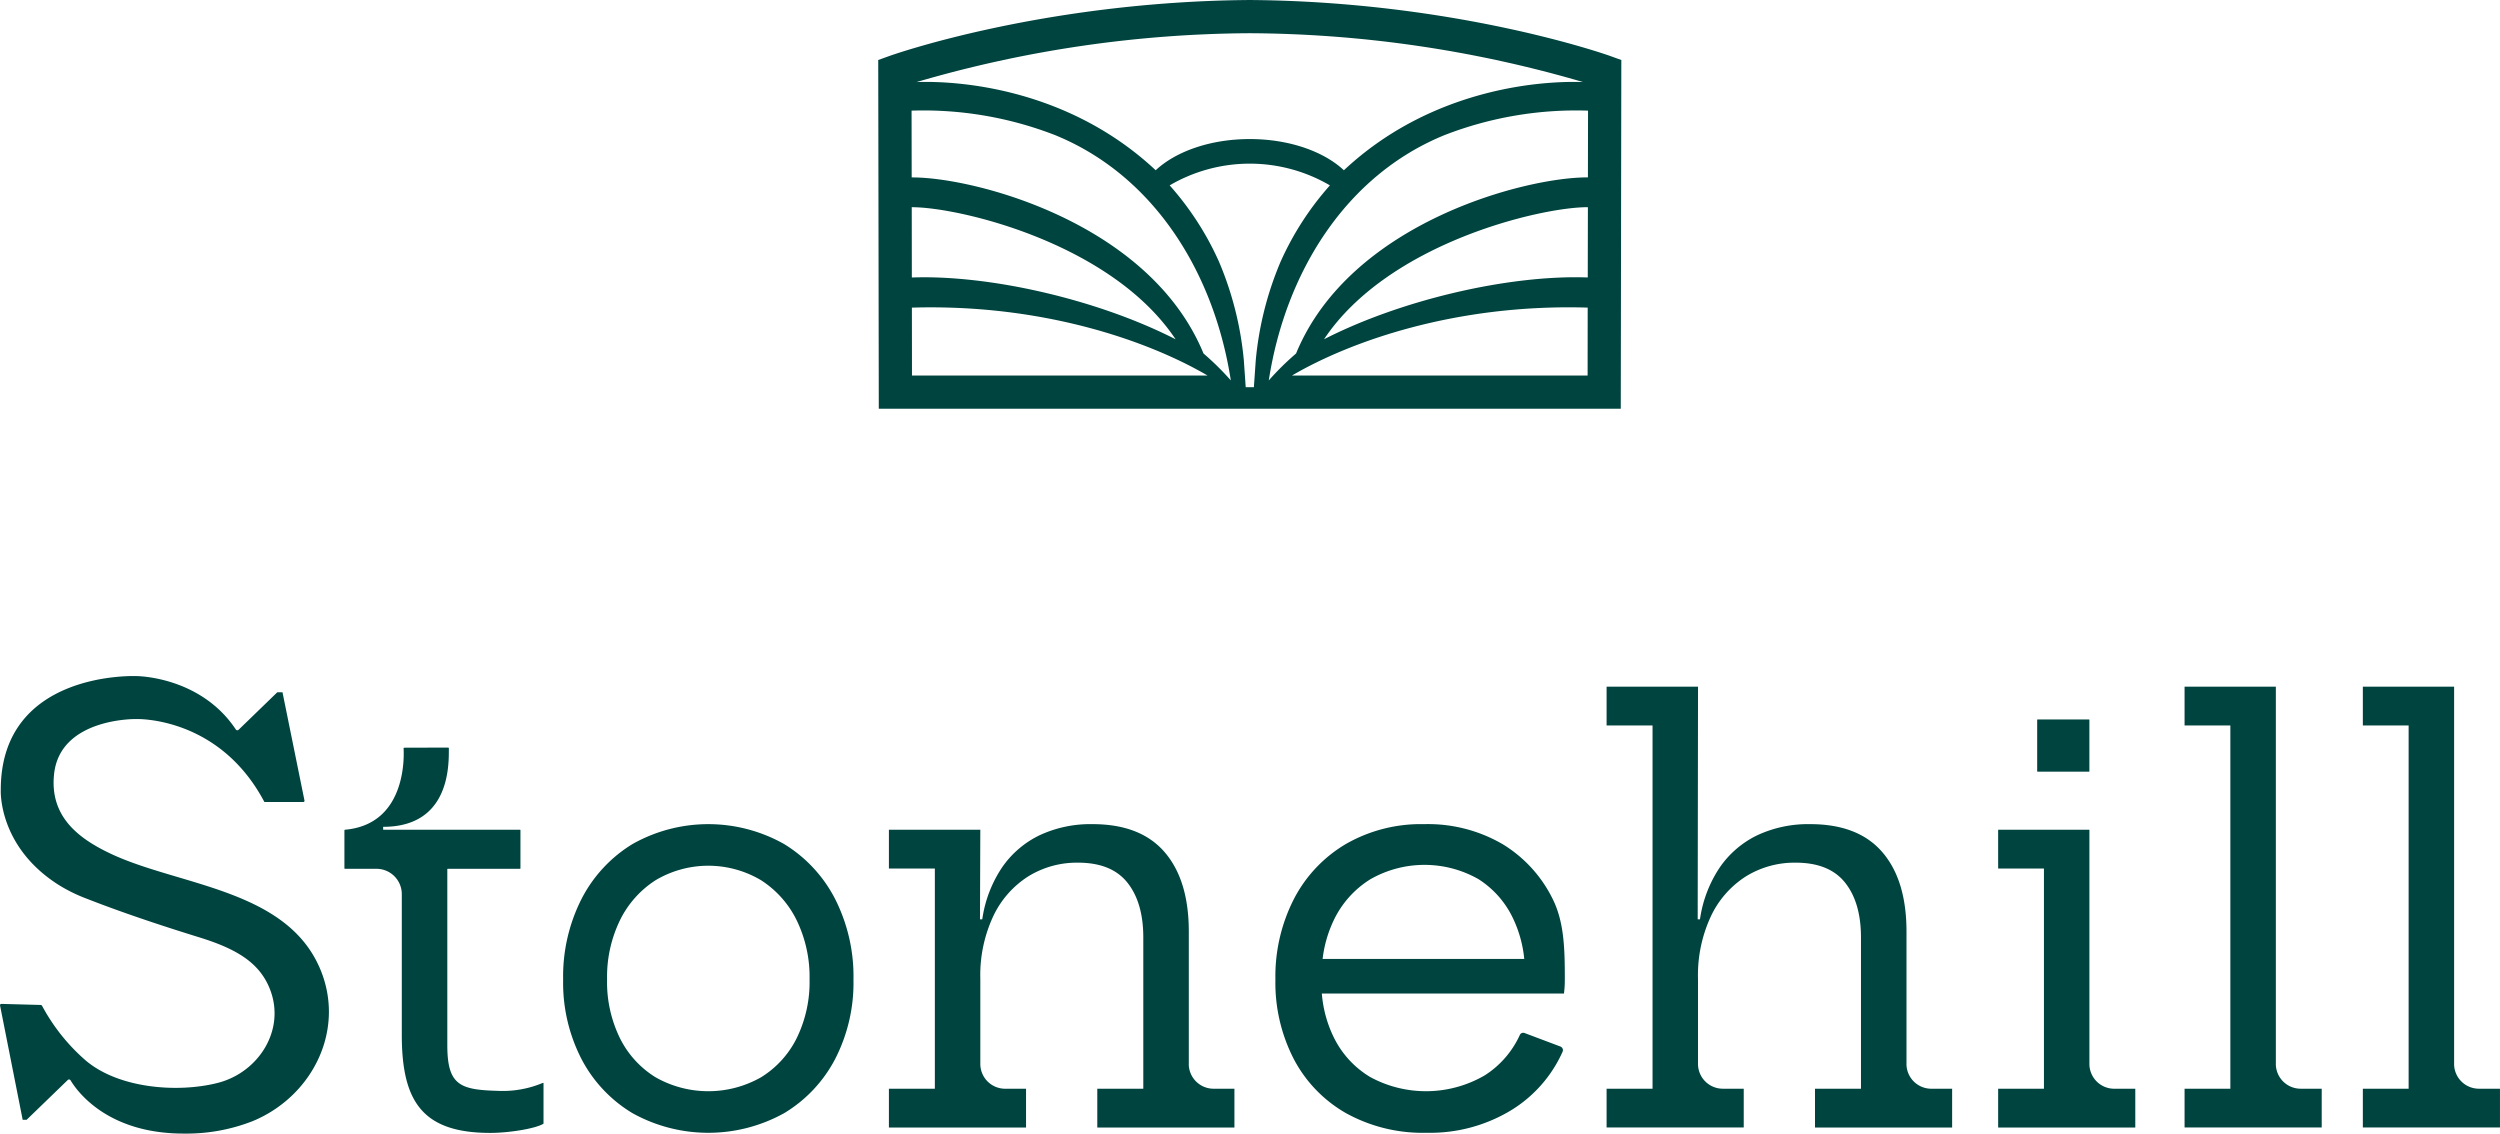 <svg xmlns="http://www.w3.org/2000/svg" width="379.175" height="171.93" viewBox="0 0 379.175 171.93">
  <g id="Group_101" data-name="Group 101" transform="translate(-233 -284.243)">
    <g id="Group_6" data-name="Group 6">
      <path id="Path_7" data-name="Path 7" d="M82.334,358.484a15.674,15.674,0,0,1-6.878,1.206c-5.719-.159-7.612-.877-7.612-6.94V326.089a.076.076,0,0,1,.076-.076H78.862a.076.076,0,0,0,.075-.076v-5.773a.076.076,0,0,0-.075-.076H58.114v-.44c10.2,0,9.969-9.481,9.961-11.921a.1.1,0,0,0-.108-.1l-6.647.02a.1.1,0,0,0-.107.108c.07,1.221.436,11.53-8.907,12.335l-.068.073v5.776a.076.076,0,0,0,.076.076H57.1a3.841,3.841,0,0,1,3.84,3.841v21.329c0,10.013,3.032,14.886,13.412,14.886,2.82,0,6.77-.631,8.046-1.375.014-.025.024-.043.037-.068v-6.077a.07.07,0,0,0-.1-.065" transform="translate(233 90)" fill="#004440"/>
      <path id="Path_8" data-name="Path 8" d="M118.941,322.268a23.409,23.409,0,0,0-23.023,0,20.945,20.945,0,0,0-7.727,8.338,25.958,25.958,0,0,0-2.779,12.211,25.258,25.258,0,0,0,2.779,12.042,20.782,20.782,0,0,0,7.727,8.212,23.7,23.7,0,0,0,23.023,0,20.789,20.789,0,0,0,7.727-8.212,25.27,25.27,0,0,0,2.779-12.042,25.97,25.97,0,0,0-2.779-12.211,20.952,20.952,0,0,0-7.727-8.338m1.892,29.438a14.575,14.575,0,0,1-5.4,5.926,16.192,16.192,0,0,1-16.006,0,14.58,14.58,0,0,1-5.4-5.926,19.341,19.341,0,0,1-1.952-8.931,19.638,19.638,0,0,1,1.952-8.952,15.092,15.092,0,0,1,5.4-6.074,15.65,15.65,0,0,1,16.006,0,15.087,15.087,0,0,1,5.4,6.074,19.638,19.638,0,0,1,1.952,8.952,19.341,19.341,0,0,1-1.952,8.931" transform="translate(233 90)" fill="#004440"/>
      <path id="Path_9" data-name="Path 9" d="M180.306,355.6V335.537q0-7.786-3.661-12.042T165.7,319.241a18.23,18.23,0,0,0-8,1.672,14.6,14.6,0,0,0-5.714,4.889,18.907,18.907,0,0,0-3.005,7.873h-.347l.051-13.587H134.82v5.883h6.969v33.4H134.82v5.883h20.8v-5.883h-3.17a3.765,3.765,0,0,1-3.765-3.765V342.69a21.146,21.146,0,0,1,1.968-9.5,14.461,14.461,0,0,1,5.312-6.032,14.007,14.007,0,0,1,7.534-2.074q5.081,0,7.492,3.027t2.413,8.317v22.941h-6.979v5.883h20.8v-5.883h-3.16a3.765,3.765,0,0,1-3.765-3.765" transform="translate(233 90)" fill="#004440"/>
      <path id="Path_10" data-name="Path 10" d="M289.158,355.6V335.537q0-7.786-3.661-12.042t-10.942-4.254a18.234,18.234,0,0,0-8,1.672,14.6,14.6,0,0,0-5.714,4.889,18.907,18.907,0,0,0-3.005,7.873h-.347l.051-35.284H243.672v5.884h6.969v55.092h-6.969v5.883h20.8v-5.883H261.3a3.765,3.765,0,0,1-3.765-3.765V342.69a21.147,21.147,0,0,1,1.968-9.5,14.461,14.461,0,0,1,5.312-6.032,14.007,14.007,0,0,1,7.534-2.074q5.08,0,7.492,3.027t2.413,8.317v22.941H275.28v5.883h20.8v-5.883h-3.16a3.765,3.765,0,0,1-3.765-3.765" transform="translate(233 90)" fill="#004440"/>
      <path id="Path_11" data-name="Path 11" d="M227.811,322.225A22.465,22.465,0,0,0,216,319.242a22.84,22.84,0,0,0-11.851,3,20.735,20.735,0,0,0-7.895,8.339,25.807,25.807,0,0,0-2.814,12.232,25.283,25.283,0,0,0,2.793,12.063,20.3,20.3,0,0,0,7.937,8.212,24.042,24.042,0,0,0,12.211,2.963,23.711,23.711,0,0,0,12.867-3.45A19.929,19.929,0,0,0,237,353.754a.588.588,0,0,0-.329-.783l-5.449-2.052a.565.565,0,0,0-.711.3,14.247,14.247,0,0,1-5.306,6.115,17.711,17.711,0,0,1-17.4.255,14.375,14.375,0,0,1-5.5-5.99,18.359,18.359,0,0,1-1.821-6.666h36.724c.026-.226.056-.508.084-.847s.043-.8.043-1.4c0-4.6-.1-8.663-1.888-12.19a20.066,20.066,0,0,0-7.64-8.276m-20,5.4a16.555,16.555,0,0,1,16.423-.042,14.247,14.247,0,0,1,5.248,5.947,18.429,18.429,0,0,1,1.706,6.158H200.6a18.665,18.665,0,0,1,1.727-5.947,14.787,14.787,0,0,1,5.482-6.116" transform="translate(233 90)" fill="#004440"/>
      <path id="Path_12" data-name="Path 12" d="M316.9,355.6V320.088H303.06v5.883h6.945v33.4H303.06v5.883h20.8v-5.883h-3.194A3.765,3.765,0,0,1,316.9,355.6" transform="translate(233 90)" fill="#004440"/>
      <path id="Path_13" data-name="Path 13" d="M345.178,355.6V298.391H331.334v5.884h6.945v55.092h-6.945v5.883h20.8v-5.883h-3.194a3.765,3.765,0,0,1-3.765-3.765" transform="translate(233 90)" fill="#004440"/>
      <path id="Path_14" data-name="Path 14" d="M372.216,355.6V298.391H358.372v5.884h6.945v55.092h-6.945v5.883h20.8v-5.883h-3.194a3.765,3.765,0,0,1-3.765-3.765" transform="translate(233 90)" fill="#004440"/>
      <path id="Path_15" data-name="Path 15" d="M316.829,303.365h-7.781a.069.069,0,0,0-.069.068v7.782a.069.069,0,0,0,.069.068h7.781a.068.068,0,0,0,.068-.068v-7.782a.068.068,0,0,0-.068-.068" transform="translate(233 90)" fill="#004440"/>
      <path id="Path_16" data-name="Path 16" d="M48.312,340.651C42.97,329.073,27,328.516,16.854,323.755c-4.975-2.336-9.369-5.685-8.646-12.161.948-8.484,12.405-8.292,12.405-8.292S33.2,302.8,40.1,315.881H46a.184.184,0,0,0,.181-.221l-3.337-16.421h-.786l-5.872,5.689a.275.275,0,0,1-.422-.051c-5.384-8.088-15.069-8.091-15.069-8.091s-20.58-.9-20.576,17.247c0,0-.477,8.491,8.672,14.358a23.85,23.85,0,0,0,4.215,2.1c2.569,1.006,7.864,3.027,17.205,5.915,5.646,1.745,9.2,3.844,10.769,7.967,2.34,6.138-1.795,12.537-7.945,14.11-6.035,1.545-15.092.882-20.13-3.479a29.327,29.327,0,0,1-6.513-8.191.273.273,0,0,0-.241-.15l-5.944-.159a.2.2,0,0,0-.2.24L3.439,364.08h.6l6.237-6.032a.273.273,0,0,1,.429.052c.9,1.512,5.5,8.137,17.3,8.072a27.439,27.439,0,0,0,10.294-1.878c9.228-3.8,14.372-14.2,10.017-23.643" transform="translate(233 90)" fill="#004440"/>
    </g>
    <path id="Path_17" data-name="Path 17" d="M244.246,202.744c-.346-.126-23.234-8.267-54.692-8.5-31.458.234-54.346,8.375-54.692,8.5l-1.661.6.084,52.894H245.822l.085-52.894Zm-54.692-3.463A182.859,182.859,0,0,1,240.1,206.69c-7.166-.248-23.351,1.281-36.273,13.377-3.04-2.847-8.293-4.733-14.275-4.733s-11.229,1.885-14.268,4.731c-12.922-12.094-29.105-13.623-36.27-13.375a182.851,182.851,0,0,1,50.543-7.409m-51.274,26.39c7.1-.025,30.272,5.411,40.021,20.033-11.849-6.058-28.244-9.8-40.006-9.372Zm.037,25.531-.014-10.3c19.987-.6,36.012,5.128,44.848,10.3Zm44.219-3.339c-8.195-19.917-34.931-26.774-44.264-26.709l-.018-10.13a55.2,55.2,0,0,1,21.739,3.7c15.038,6.117,24.157,20.88,26.683,37.218a41.537,41.537,0,0,0-4.14-4.083m7.637,5.109h-.615v.01h-.009v-.01h-.615l-.281-4.037a49.938,49.938,0,0,0-3.773-15,44.923,44.923,0,0,0-7.48-11.572,24.061,24.061,0,0,1,24.305,0,44.952,44.952,0,0,0-7.478,11.569,50,50,0,0,0-3.773,15Zm50.617-1.77H195.957c8.836-5.172,24.86-10.9,44.847-10.3Zm.022-14.87c-11.762-.431-28.156,3.314-40,9.372,9.748-14.622,32.916-20.058,40.021-20.033Zm.024-15.178c-9.334-.065-36.07,6.792-44.265,26.709a41.582,41.582,0,0,0-4.139,4.083c2.526-16.338,11.645-31.1,26.683-37.218a55.2,55.2,0,0,1,21.739-3.7Z" transform="translate(233 90)" fill="#004440"/>
  </g>
</svg>
